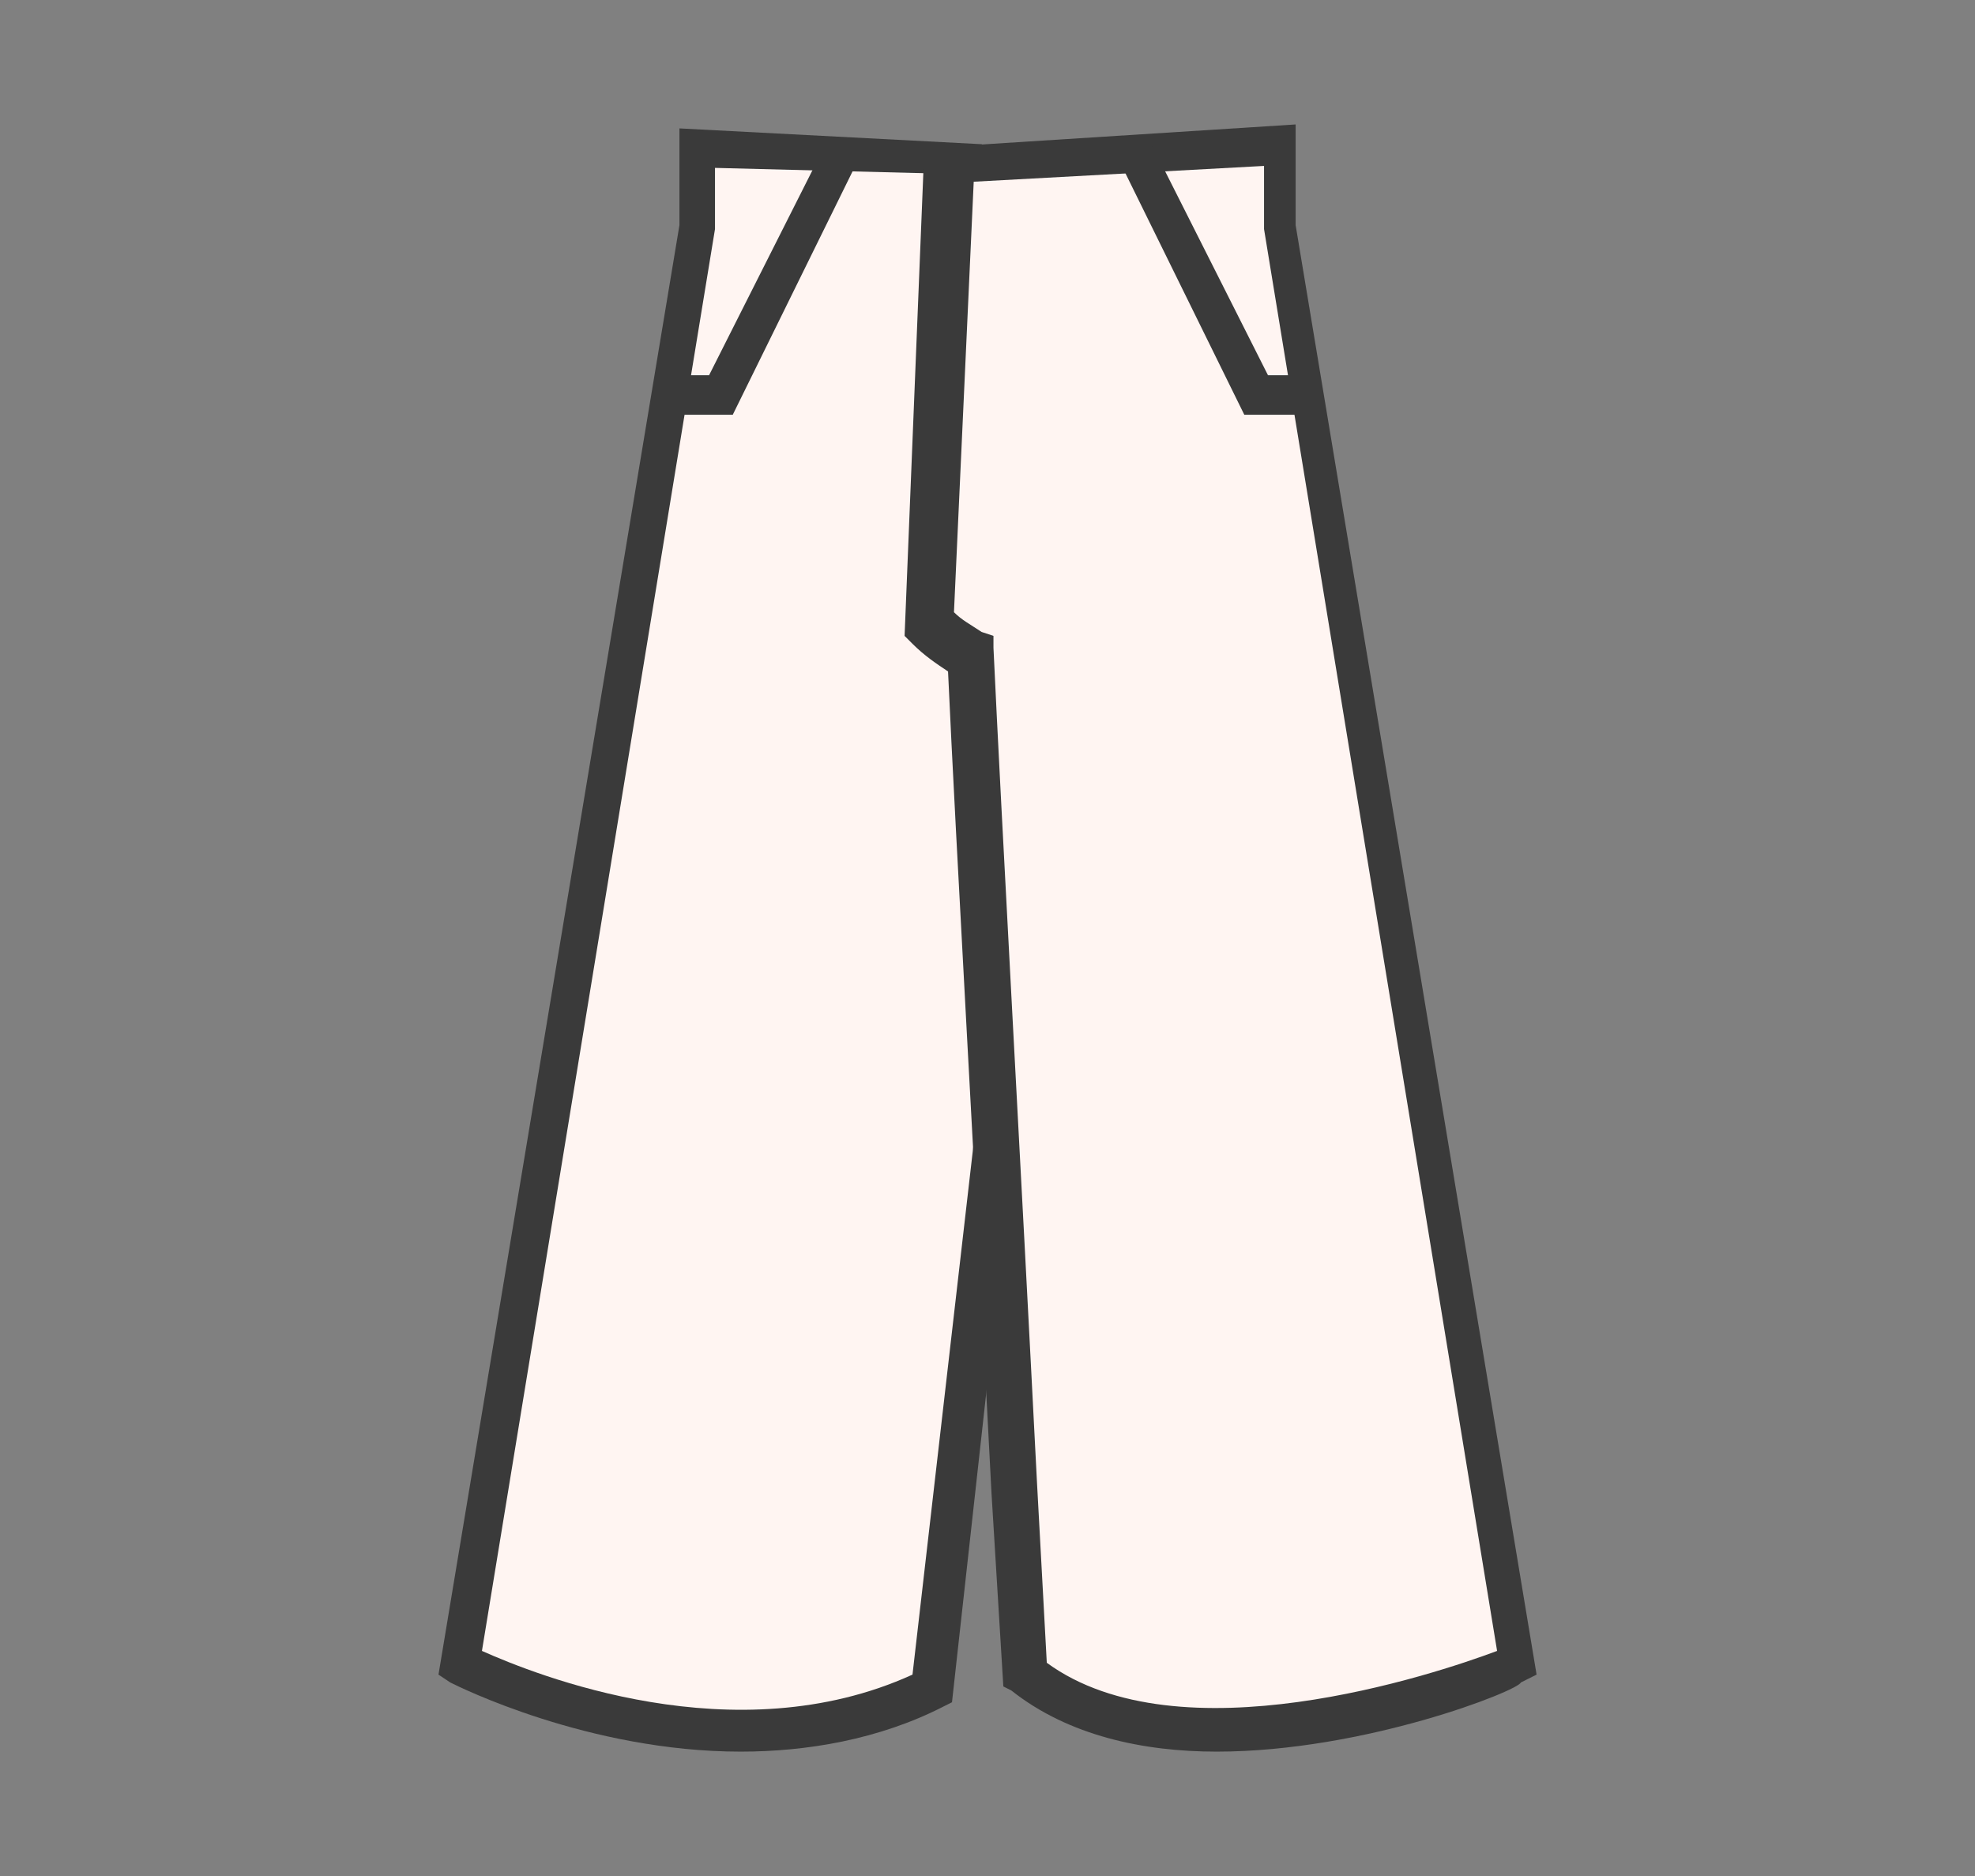 <?xml version="1.0" encoding="utf-8"?>
<!-- Generator: Adobe Illustrator 24.0.1, SVG Export Plug-In . SVG Version: 6.00 Build 0)  -->
<svg version="1.1" id="レイヤー_1" xmlns="http://www.w3.org/2000/svg" xmlns:xlink="http://www.w3.org/1999/xlink" x="0px"
	 y="0px" viewBox="0 0 100 95" style="enable-background:new 0 0 100 95;" xml:space="preserve">
<rect x="0" y="0" width="100" height="95" fill="#808080" stroke="none"/>
<style type="text/css">
	.st0{fill:#FFFFFF;}
	.st1{fill:#FFF5F2;}
	.st2{fill:#3A3A3A;}
</style>
<g>
	<rect x="604.8" y="437.5" class="st0" width="100" height="95"/>
	<path d="M704.8,437.5L704.8,437.5c-0.2,0-0.3,0-0.4,0.1c-0.1,0-0.1-0.1-0.2-0.1H704c-0.3,0.1-0.6,0.4-0.6,0.7v0.1
		c0,0.4,0.3,0.7,0.7,0.7c0.1,0,0.3,0,0.4-0.1c0.1,0,0.2,0.1,0.3,0.1h0.1V437.5L704.8,437.5z M699.1,437.5L699.1,437.5
		c-0.4,0-0.8,0.3-0.8,0.7c0,0.4,0.3,0.7,0.7,0.7h0.1c0.4,0,0.7-0.3,0.7-0.7C699.8,437.8,699.5,437.5,699.1,437.5L699.1,437.5z
		 M693.4,437.5L693.4,437.5c-0.4,0-0.8,0.3-0.8,0.7c0,0.4,0.3,0.7,0.7,0.7h0.1c0.4,0,0.7-0.3,0.7-0.7
		C694.1,437.8,693.8,437.5,693.4,437.5L693.4,437.5z M687.6,437.5L687.6,437.5c-0.4,0-0.8,0.3-0.8,0.7c0,0.4,0.3,0.7,0.7,0.7h0.1
		c0.4,0,0.7-0.3,0.7-0.7C688.4,437.8,688,437.5,687.6,437.5L687.6,437.5z M681.9,437.5L681.9,437.5c-0.4,0-0.8,0.3-0.8,0.7
		c0,0.4,0.3,0.7,0.7,0.7h0.1c0.4,0,0.7-0.3,0.7-0.7C682.6,437.8,682.3,437.5,681.9,437.5L681.9,437.5z M676.2,437.5L676.2,437.5
		c-0.4,0-0.8,0.3-0.8,0.7c0,0.4,0.3,0.7,0.7,0.7h0.1c0.4,0,0.7-0.3,0.7-0.7C676.9,437.8,676.6,437.5,676.2,437.5L676.2,437.5z
		 M670.5,437.5L670.5,437.5c-0.4,0-0.8,0.3-0.8,0.7c0,0.4,0.3,0.7,0.7,0.7h0.1c0.4,0,0.7-0.3,0.7-0.7
		C671.2,437.8,670.9,437.5,670.5,437.5L670.5,437.5z M664.7,437.5L664.7,437.5c-0.4,0-0.8,0.3-0.8,0.7c0,0.4,0.3,0.7,0.7,0.7h0.1
		c0.4,0,0.7-0.3,0.7-0.7C665.5,437.8,665.1,437.5,664.7,437.5L664.7,437.5z M659,437.5L659,437.5c-0.4,0-0.8,0.3-0.8,0.7
		c0,0.4,0.3,0.7,0.7,0.7h0.1c0.4,0,0.7-0.3,0.7-0.7C659.7,437.8,659.4,437.5,659,437.5L659,437.5z M653.3,437.5L653.3,437.5
		c-0.4,0-0.8,0.3-0.8,0.7c0,0.4,0.3,0.7,0.7,0.7h0.1c0.4,0,0.7-0.3,0.7-0.7C654,437.8,653.7,437.5,653.3,437.5L653.3,437.5z
		 M647.6,437.5L647.6,437.5c-0.4,0-0.8,0.3-0.8,0.7c0,0.4,0.3,0.7,0.7,0.7h0.1c0.4,0,0.7-0.3,0.7-0.7
		C648.3,437.8,648,437.5,647.6,437.5L647.6,437.5z M641.9,437.5L641.9,437.5c-0.4,0-0.8,0.3-0.8,0.7c0,0.4,0.3,0.7,0.7,0.7h0.1
		c0.4,0,0.7-0.3,0.7-0.7C642.6,437.8,642.2,437.5,641.9,437.5L641.9,437.5z M636.1,437.5L636.1,437.5c-0.4,0-0.8,0.3-0.8,0.7
		c0,0.4,0.3,0.7,0.7,0.7h0.1c0.4,0,0.7-0.3,0.7-0.7C636.8,437.8,636.5,437.5,636.1,437.5L636.1,437.5z M630.4,437.5L630.4,437.5
		c-0.4,0-0.8,0.3-0.8,0.7c0,0.4,0.3,0.7,0.7,0.7h0.1c0.4,0,0.7-0.3,0.7-0.7C631.1,437.8,630.8,437.5,630.4,437.5L630.4,437.5z
		 M624.7,437.5L624.7,437.5c-0.4,0-0.8,0.3-0.8,0.7c0,0.4,0.3,0.7,0.7,0.7h0.1c0.4,0,0.7-0.3,0.7-0.7
		C625.4,437.8,625.1,437.5,624.7,437.5L624.7,437.5z M619,437.5L619,437.5c-0.4,0-0.8,0.3-0.8,0.7c0,0.4,0.3,0.7,0.7,0.7h0.1
		c0.4,0,0.7-0.3,0.7-0.7C619.7,437.8,619.3,437.5,619,437.5L619,437.5z M613.2,437.5L613.2,437.5c-0.4,0-0.8,0.3-0.8,0.7
		c0,0.4,0.3,0.7,0.7,0.7h0.1c0.4,0,0.7-0.3,0.7-0.7C613.9,437.8,613.6,437.5,613.2,437.5L613.2,437.5z M607.5,437.5L607.5,437.5
		c-0.4,0-0.8,0.3-0.8,0.7c0,0.4,0.3,0.7,0.7,0.7h0.1c0.4,0,0.7-0.3,0.7-0.7C608.2,437.8,607.9,437.5,607.5,437.5L607.5,437.5z
		 M605.5,439.8c-0.4,0-0.7,0.3-0.7,0.7v0.1c0,0.4,0.3,0.7,0.7,0.7c0.4,0,0.7-0.3,0.7-0.7v-0.1C606.2,440.1,605.9,439.8,605.5,439.8
		L605.5,439.8z M605.5,445.6c-0.4,0-0.7,0.3-0.7,0.7v0.1c0,0.4,0.3,0.7,0.7,0.7c0.4,0,0.7-0.3,0.7-0.7v-0.1
		C606.2,445.9,605.9,445.6,605.5,445.6L605.5,445.6z M605.5,451.3c-0.4,0-0.7,0.3-0.7,0.7v0.1c0,0.4,0.3,0.7,0.7,0.7
		c0.4,0,0.7-0.3,0.7-0.7V452C606.2,451.6,605.9,451.3,605.5,451.3L605.5,451.3z M605.5,457c-0.4,0-0.7,0.3-0.7,0.7v0.1
		c0,0.4,0.3,0.7,0.7,0.7c0.4,0,0.7-0.3,0.7-0.7v-0.1C606.2,457.3,605.9,457,605.5,457L605.5,457z M605.5,462.7
		c-0.4,0-0.7,0.3-0.7,0.7v0.1c0,0.4,0.3,0.7,0.7,0.7c0.4,0,0.7-0.3,0.7-0.7v-0.1C606.2,463,605.9,462.7,605.5,462.7L605.5,462.7z
		 M605.5,468.5c-0.4,0-0.7,0.3-0.7,0.7v0.1c0,0.4,0.3,0.7,0.7,0.7c0.4,0,0.7-0.3,0.7-0.7v-0.1C606.2,468.8,605.9,468.5,605.5,468.5
		L605.5,468.5z M605.5,474.2c-0.4,0-0.7,0.3-0.7,0.7v0.1c0,0.4,0.3,0.7,0.7,0.7c0.4,0,0.7-0.3,0.7-0.7v-0.1
		C606.2,474.5,605.9,474.2,605.5,474.2L605.5,474.2z M605.5,479.9c-0.4,0-0.7,0.3-0.7,0.7v0.1c0,0.4,0.3,0.7,0.7,0.7
		c0.4,0,0.7-0.3,0.7-0.7v-0.1C606.2,480.2,605.9,479.9,605.5,479.9L605.5,479.9z M605.5,485.6c-0.4,0-0.7,0.3-0.7,0.7v0.1
		c0,0.4,0.3,0.7,0.7,0.7c0.4,0,0.7-0.3,0.7-0.7v-0.1C606.2,485.9,605.9,485.6,605.5,485.6L605.5,485.6z M605.5,491.3
		c-0.4,0-0.7,0.3-0.7,0.7v0.1c0,0.4,0.3,0.7,0.7,0.7c0.4,0,0.7-0.3,0.7-0.7v-0.1C606.2,491.7,605.9,491.3,605.5,491.3L605.5,491.3z
		 M605.5,497.1c-0.4,0-0.7,0.3-0.7,0.7v0.1c0,0.4,0.3,0.7,0.7,0.7c0.4,0,0.7-0.3,0.7-0.7v-0.1C606.2,497.4,605.9,497.1,605.5,497.1
		L605.5,497.1z M605.5,502.8c-0.4,0-0.7,0.3-0.7,0.7v0.1c0,0.4,0.3,0.7,0.7,0.7c0.4,0,0.7-0.3,0.7-0.7v-0.1
		C606.2,503.1,605.9,502.8,605.5,502.8L605.5,502.8z M605.5,508.5c-0.4,0-0.7,0.3-0.7,0.7v0.1c0,0.4,0.3,0.7,0.7,0.7
		c0.4,0,0.7-0.3,0.7-0.7v-0.1C606.2,508.8,605.9,508.5,605.5,508.5L605.5,508.5z M605.5,514.2c-0.4,0-0.7,0.3-0.7,0.7v0.1
		c0,0.4,0.3,0.7,0.7,0.7c0.4,0,0.7-0.3,0.7-0.7V515C606.2,514.6,605.9,514.2,605.5,514.2L605.5,514.2z M605.5,520
		c-0.4,0-0.7,0.3-0.7,0.7v0.1c0,0.4,0.3,0.7,0.7,0.7c0.4,0,0.7-0.3,0.7-0.7v-0.1C606.2,520.3,605.9,520,605.5,520L605.5,520z
		 M605.5,525.7c-0.4,0-0.7,0.3-0.7,0.7v0.1c0,0.4,0.3,0.7,0.7,0.7c0.4,0,0.7-0.3,0.7-0.7v-0.1C606.2,526,605.9,525.7,605.5,525.7
		L605.5,525.7z M605.5,531.4c-0.4,0-0.7,0.3-0.7,0.7v0.1c0,0.1,0,0.2,0.1,0.3h1.3c0-0.1,0.1-0.2,0.1-0.3v-0.1
		C606.2,531.7,605.9,531.4,605.5,531.4L605.5,531.4z M610.2,531.1L610.2,531.1c-0.4,0-0.8,0.3-0.8,0.7c0,0.4,0.3,0.7,0.7,0.7h0.1
		c0.4,0,0.7-0.3,0.7-0.7C610.9,531.4,610.6,531.1,610.2,531.1L610.2,531.1z M615.9,531.1L615.9,531.1c-0.4,0-0.8,0.3-0.8,0.7
		c0,0.4,0.3,0.7,0.7,0.7h0.1c0.4,0,0.7-0.3,0.7-0.7C616.7,531.4,616.3,531.1,615.9,531.1L615.9,531.1z M621.7,531.1L621.7,531.1
		c-0.4,0-0.8,0.3-0.8,0.7c0,0.4,0.3,0.7,0.7,0.7h0.1c0.4,0,0.7-0.3,0.7-0.7C622.4,531.4,622.1,531.1,621.7,531.1L621.7,531.1z
		 M627.4,531.1L627.4,531.1c-0.4,0-0.8,0.3-0.8,0.7c0,0.4,0.3,0.7,0.7,0.7h0.1c0.4,0,0.7-0.3,0.7-0.7
		C628.1,531.4,627.8,531.1,627.4,531.1L627.4,531.1z M633.1,531.1L633.1,531.1c-0.4,0-0.8,0.3-0.8,0.7c0,0.4,0.3,0.7,0.7,0.7h0.1
		c0.4,0,0.7-0.3,0.7-0.7C633.8,531.4,633.5,531.1,633.1,531.1L633.1,531.1z M638.8,531.1L638.8,531.1c-0.4,0-0.8,0.3-0.8,0.7
		c0,0.4,0.3,0.7,0.7,0.7h0.1c0.4,0,0.7-0.3,0.7-0.7C639.6,531.4,639.2,531.1,638.8,531.1L638.8,531.1z M644.6,531.1L644.6,531.1
		c-0.4,0-0.8,0.3-0.8,0.7c0,0.4,0.3,0.7,0.7,0.7h0.1c0.4,0,0.7-0.3,0.7-0.7C645.3,531.4,645,531.1,644.6,531.1L644.6,531.1z
		 M650.3,531.1L650.3,531.1c-0.4,0-0.8,0.3-0.8,0.7c0,0.4,0.3,0.7,0.7,0.7h0.1c0.4,0,0.7-0.3,0.7-0.7
		C651,531.4,650.7,531.1,650.3,531.1L650.3,531.1z M656,531.1L656,531.1c-0.4,0-0.8,0.3-0.8,0.7c0,0.4,0.3,0.7,0.7,0.7h0.1
		c0.4,0,0.7-0.3,0.7-0.7C656.7,531.4,656.4,531.1,656,531.1L656,531.1z M661.7,531.1L661.7,531.1c-0.4,0-0.8,0.3-0.8,0.7
		c0,0.4,0.3,0.7,0.7,0.7h0.1c0.4,0,0.7-0.3,0.7-0.7C662.5,531.4,662.1,531.1,661.7,531.1L661.7,531.1z M667.5,531.1L667.5,531.1
		c-0.4,0-0.8,0.3-0.8,0.7c0,0.4,0.3,0.7,0.7,0.7h0.1c0.4,0,0.7-0.3,0.7-0.7C668.2,531.4,667.9,531.1,667.5,531.1L667.5,531.1z
		 M673.2,531.1L673.2,531.1c-0.4,0-0.8,0.3-0.8,0.7c0,0.4,0.3,0.7,0.7,0.7h0.1c0.4,0,0.7-0.3,0.7-0.7
		C673.9,531.4,673.6,531.1,673.2,531.1L673.2,531.1z M678.9,531.1L678.9,531.1c-0.4,0-0.8,0.3-0.8,0.7c0,0.4,0.3,0.7,0.7,0.7h0.1
		c0.4,0,0.7-0.3,0.7-0.7C679.6,531.4,679.3,531.1,678.9,531.1L678.9,531.1z M684.6,531.1L684.6,531.1c-0.4,0-0.8,0.3-0.8,0.7
		c0,0.4,0.3,0.7,0.7,0.7h0.1c0.4,0,0.7-0.3,0.7-0.7C685.3,531.4,685,531.1,684.6,531.1L684.6,531.1z M690.4,531.1L690.4,531.1
		c-0.4,0-0.8,0.3-0.8,0.7c0,0.4,0.3,0.7,0.7,0.7h0.1c0.4,0,0.7-0.3,0.7-0.7C691.1,531.4,690.8,531.1,690.4,531.1L690.4,531.1z
		 M696.1,531.1L696.1,531.1c-0.4,0-0.8,0.3-0.8,0.7c0,0.4,0.3,0.7,0.7,0.7h0.1c0.4,0,0.7-0.3,0.7-0.7
		C696.8,531.4,696.5,531.1,696.1,531.1L696.1,531.1z M701.8,531.1L701.8,531.1c-0.4,0-0.8,0.3-0.8,0.7c0,0.4,0.3,0.7,0.7,0.7h0.1
		c0.4,0,0.7-0.3,0.7-0.7C702.5,531.4,702.2,531.1,701.8,531.1L701.8,531.1z M704.1,529.1c-0.4,0-0.7,0.3-0.7,0.7v0.1
		c0,0.4,0.3,0.7,0.7,0.7c0.4,0,0.7-0.3,0.7-0.7v-0.1C704.8,529.4,704.5,529.1,704.1,529.1L704.1,529.1z M704.1,523.3
		c-0.4,0-0.7,0.3-0.7,0.7v0.1c0,0.4,0.3,0.7,0.7,0.7c0.4,0,0.7-0.3,0.7-0.7v-0.1C704.8,523.7,704.5,523.3,704.1,523.3L704.1,523.3z
		 M704.1,517.6c-0.4,0-0.7,0.3-0.7,0.7v0.1c0,0.4,0.3,0.7,0.7,0.7c0.4,0,0.7-0.3,0.7-0.7v-0.1C704.8,517.9,704.5,517.6,704.1,517.6
		L704.1,517.6z M704.1,511.9c-0.4,0-0.7,0.3-0.7,0.7v0.1c0,0.4,0.3,0.7,0.7,0.7c0.4,0,0.7-0.3,0.7-0.7v-0.1
		C704.8,512.2,704.5,511.9,704.1,511.9L704.1,511.9z M704.1,506.2c-0.4,0-0.7,0.3-0.7,0.7v0.1c0,0.4,0.3,0.7,0.7,0.7
		c0.4,0,0.7-0.3,0.7-0.7v-0.1C704.8,506.5,704.5,506.2,704.1,506.2L704.1,506.2z M704.1,500.5c-0.4,0-0.7,0.3-0.7,0.7v0.1
		c0,0.4,0.3,0.7,0.7,0.7c0.4,0,0.7-0.3,0.7-0.7v-0.1C704.8,500.8,704.5,500.5,704.1,500.5L704.1,500.5z M704.1,494.7
		c-0.4,0-0.7,0.3-0.7,0.7v0.1c0,0.4,0.3,0.7,0.7,0.7c0.4,0,0.7-0.3,0.7-0.7v-0.1C704.8,495,704.5,494.7,704.1,494.7L704.1,494.7z
		 M704.1,489c-0.4,0-0.7,0.3-0.7,0.7v0.1c0,0.4,0.3,0.7,0.7,0.7c0.4,0,0.7-0.3,0.7-0.7v-0.1C704.8,489.3,704.5,489,704.1,489
		L704.1,489z M704.1,483.3c-0.4,0-0.7,0.3-0.7,0.7v0.1c0,0.4,0.3,0.7,0.7,0.7c0.4,0,0.7-0.3,0.7-0.7V484
		C704.8,483.6,704.5,483.3,704.1,483.3L704.1,483.3z M704.1,477.6c-0.4,0-0.7,0.3-0.7,0.7v0.1c0,0.4,0.3,0.7,0.7,0.7
		c0.4,0,0.7-0.3,0.7-0.7v-0.1C704.8,477.9,704.5,477.6,704.1,477.6L704.1,477.6z M704.1,471.8c-0.4,0-0.7,0.3-0.7,0.7v0.1
		c0,0.4,0.3,0.7,0.7,0.7c0.4,0,0.7-0.3,0.7-0.7v-0.1C704.8,472.1,704.5,471.8,704.1,471.8L704.1,471.8z M704.1,466.1
		c-0.4,0-0.7,0.3-0.7,0.7v0.1c0,0.4,0.3,0.7,0.7,0.7c0.4,0,0.7-0.3,0.7-0.7v-0.1C704.8,466.4,704.5,466.1,704.1,466.1L704.1,466.1z
		 M704.1,460.4c-0.4,0-0.7,0.3-0.7,0.7v0.1c0,0.4,0.3,0.7,0.7,0.7c0.4,0,0.7-0.3,0.7-0.7v-0.1C704.8,460.7,704.5,460.4,704.1,460.4
		L704.1,460.4z M704.1,454.7c-0.4,0-0.7,0.3-0.7,0.7v0.1c0,0.4,0.3,0.7,0.7,0.7c0.4,0,0.7-0.3,0.7-0.7v-0.1
		C704.8,455,704.5,454.7,704.1,454.7L704.1,454.7z M704.1,448.9c-0.4,0-0.7,0.3-0.7,0.7v0.1c0,0.4,0.3,0.7,0.7,0.7
		c0.4,0,0.7-0.3,0.7-0.7v-0.1C704.8,449.3,704.5,448.9,704.1,448.9L704.1,448.9z M704.1,443.2c-0.4,0-0.7,0.3-0.7,0.7v0.1
		c0,0.4,0.3,0.7,0.7,0.7c0.4,0,0.7-0.3,0.7-0.7v-0.1C704.8,443.5,704.5,443.2,704.1,443.2L704.1,443.2z"/>
</g>
<g id="グループ_354" transform="translate(218.102 4.802)">
	<g id="グループ_344" transform="translate(0 0)">
		<path id="パス_669" class="st1" d="M434.9,440.4l-1,23.5c0.6,0.6,1.2,1,2,1.4c0.6,10.2,2,33.9,2.9,51.6c8,6.3,24.9-0.4,24.9-0.4
			l-12-72.8v-4.1L434.9,440.4h4.1l-16.7-1v4.1l-12,72.6c0,0,12.8,6.7,23.9,1.2l3.5-31"/>
		<g id="グループ_338" transform="translate(0 0)">
			<path class="st2" d="M424.3,520.6c-7.7,0-14.3-3.3-14.7-3.5l-0.6-0.4l12.2-73.4v-4.9l15.3,0.8l2.2,1.6l-15.7-0.4v3.1l-11.8,72
				c2.7,1.2,12.8,5.3,21.8,1.2l3.5-30.4l1.8,2l-3.3,29.8l-0.4,0.2C431.2,520,427.5,520.6,424.3,520.6z"/>
			<path class="st2" d="M448.3,520.6c-3.7,0-7.5-0.8-10.4-3.1l-0.4-0.2l-0.6-9.8c-0.8-15.5-1.8-32.8-2.2-41.6
				c-0.6-0.4-1.2-0.8-1.8-1.4l-0.4-0.4l1-24.7l18.8-1.2v5.1l12.2,73.4l-0.8,0.4C463.6,517.5,455.9,520.6,448.3,520.6z M439.8,516.1
				c6.7,4.9,19.6,0.6,22.8-0.6l-11.8-72v-3.3l-14.7,0.8l-1,21.8c0.4,0.4,0.8,0.6,1.4,1l0.6,0.2v0.6c0.4,8.6,1.4,26.5,2.2,42.2
				L439.8,516.1z"/>
			<polygon class="st2" points="423.9,452.9 421.2,452.9 421.2,450.8 422.6,450.8 428.6,439.2 430.2,440 			"/>
			<polygon class="st2" points="452.4,452.9 449.8,452.9 443.4,440 445.1,439.2 451,450.8 452.4,450.8 			"/>
		</g>
	</g>
</g>
<g id="グループ_354_1_" transform="translate(218.102 4.802)">
	<g id="グループ_344_1_" transform="translate(0 0)">
		<path id="パス_669_1_" class="st1" d="M-170,3.8l-1,23.5c0.6,0.6,1.2,1,2,1.4c0.6,10.2,2,33.9,2.9,51.6c8,6.3,24.9-0.4,24.9-0.4
			l-12-72.8V2.9L-170,3.8h4.1l-16.7-1v4.1l-12,72.6c0,0,12.8,6.7,23.9,1.2l3.5-31"/>
		<g id="グループ_338_1_" transform="translate(0 0)">
			<path class="st2" d="M-180.6,83.9c-7.7,0-14.3-3.3-14.7-3.5l-0.6-0.4l12.2-73.4V1.7l15.3,0.8l2.2,1.6l-15.7-0.4v3.1l-11.8,72
				c2.7,1.2,12.8,5.3,21.8,1.2l3.5-30.4l1.8,2l-3.3,29.8l-0.4,0.2C-173.6,83.3-177.3,83.9-180.6,83.9z"/>
			<path class="st2" d="M-156.5,83.9c-3.7,0-7.5-0.8-10.4-3.1l-0.4-0.2l-0.6-9.8c-0.8-15.5-1.8-32.8-2.2-41.6
				c-0.6-0.4-1.2-0.8-1.8-1.4l-0.4-0.4l1-24.7l18.8-1.2v5.1l12.2,73.4l-0.8,0.4C-141.2,80.8-149,83.9-156.5,83.9z M-165.1,79.4
				c6.7,4.9,19.6,0.6,22.8-0.6l-11.8-72V3.6l-14.7,0.8l-1,21.8c0.4,0.4,0.8,0.6,1.4,1l0.6,0.2V28c0.4,8.6,1.4,26.5,2.2,42.2
				L-165.1,79.4z"/>
			<polygon class="st2" points="-181,16.2 -183.6,16.2 -183.6,14.2 -182.2,14.2 -176.3,2.5 -174.7,3.4 			"/>
			<polygon class="st2" points="-152.4,16.2 -155.1,16.2 -161.4,3.4 -159.8,2.5 -153.9,14.2 -152.4,14.2 			"/>
		</g>
	</g>
</g>
</svg>

